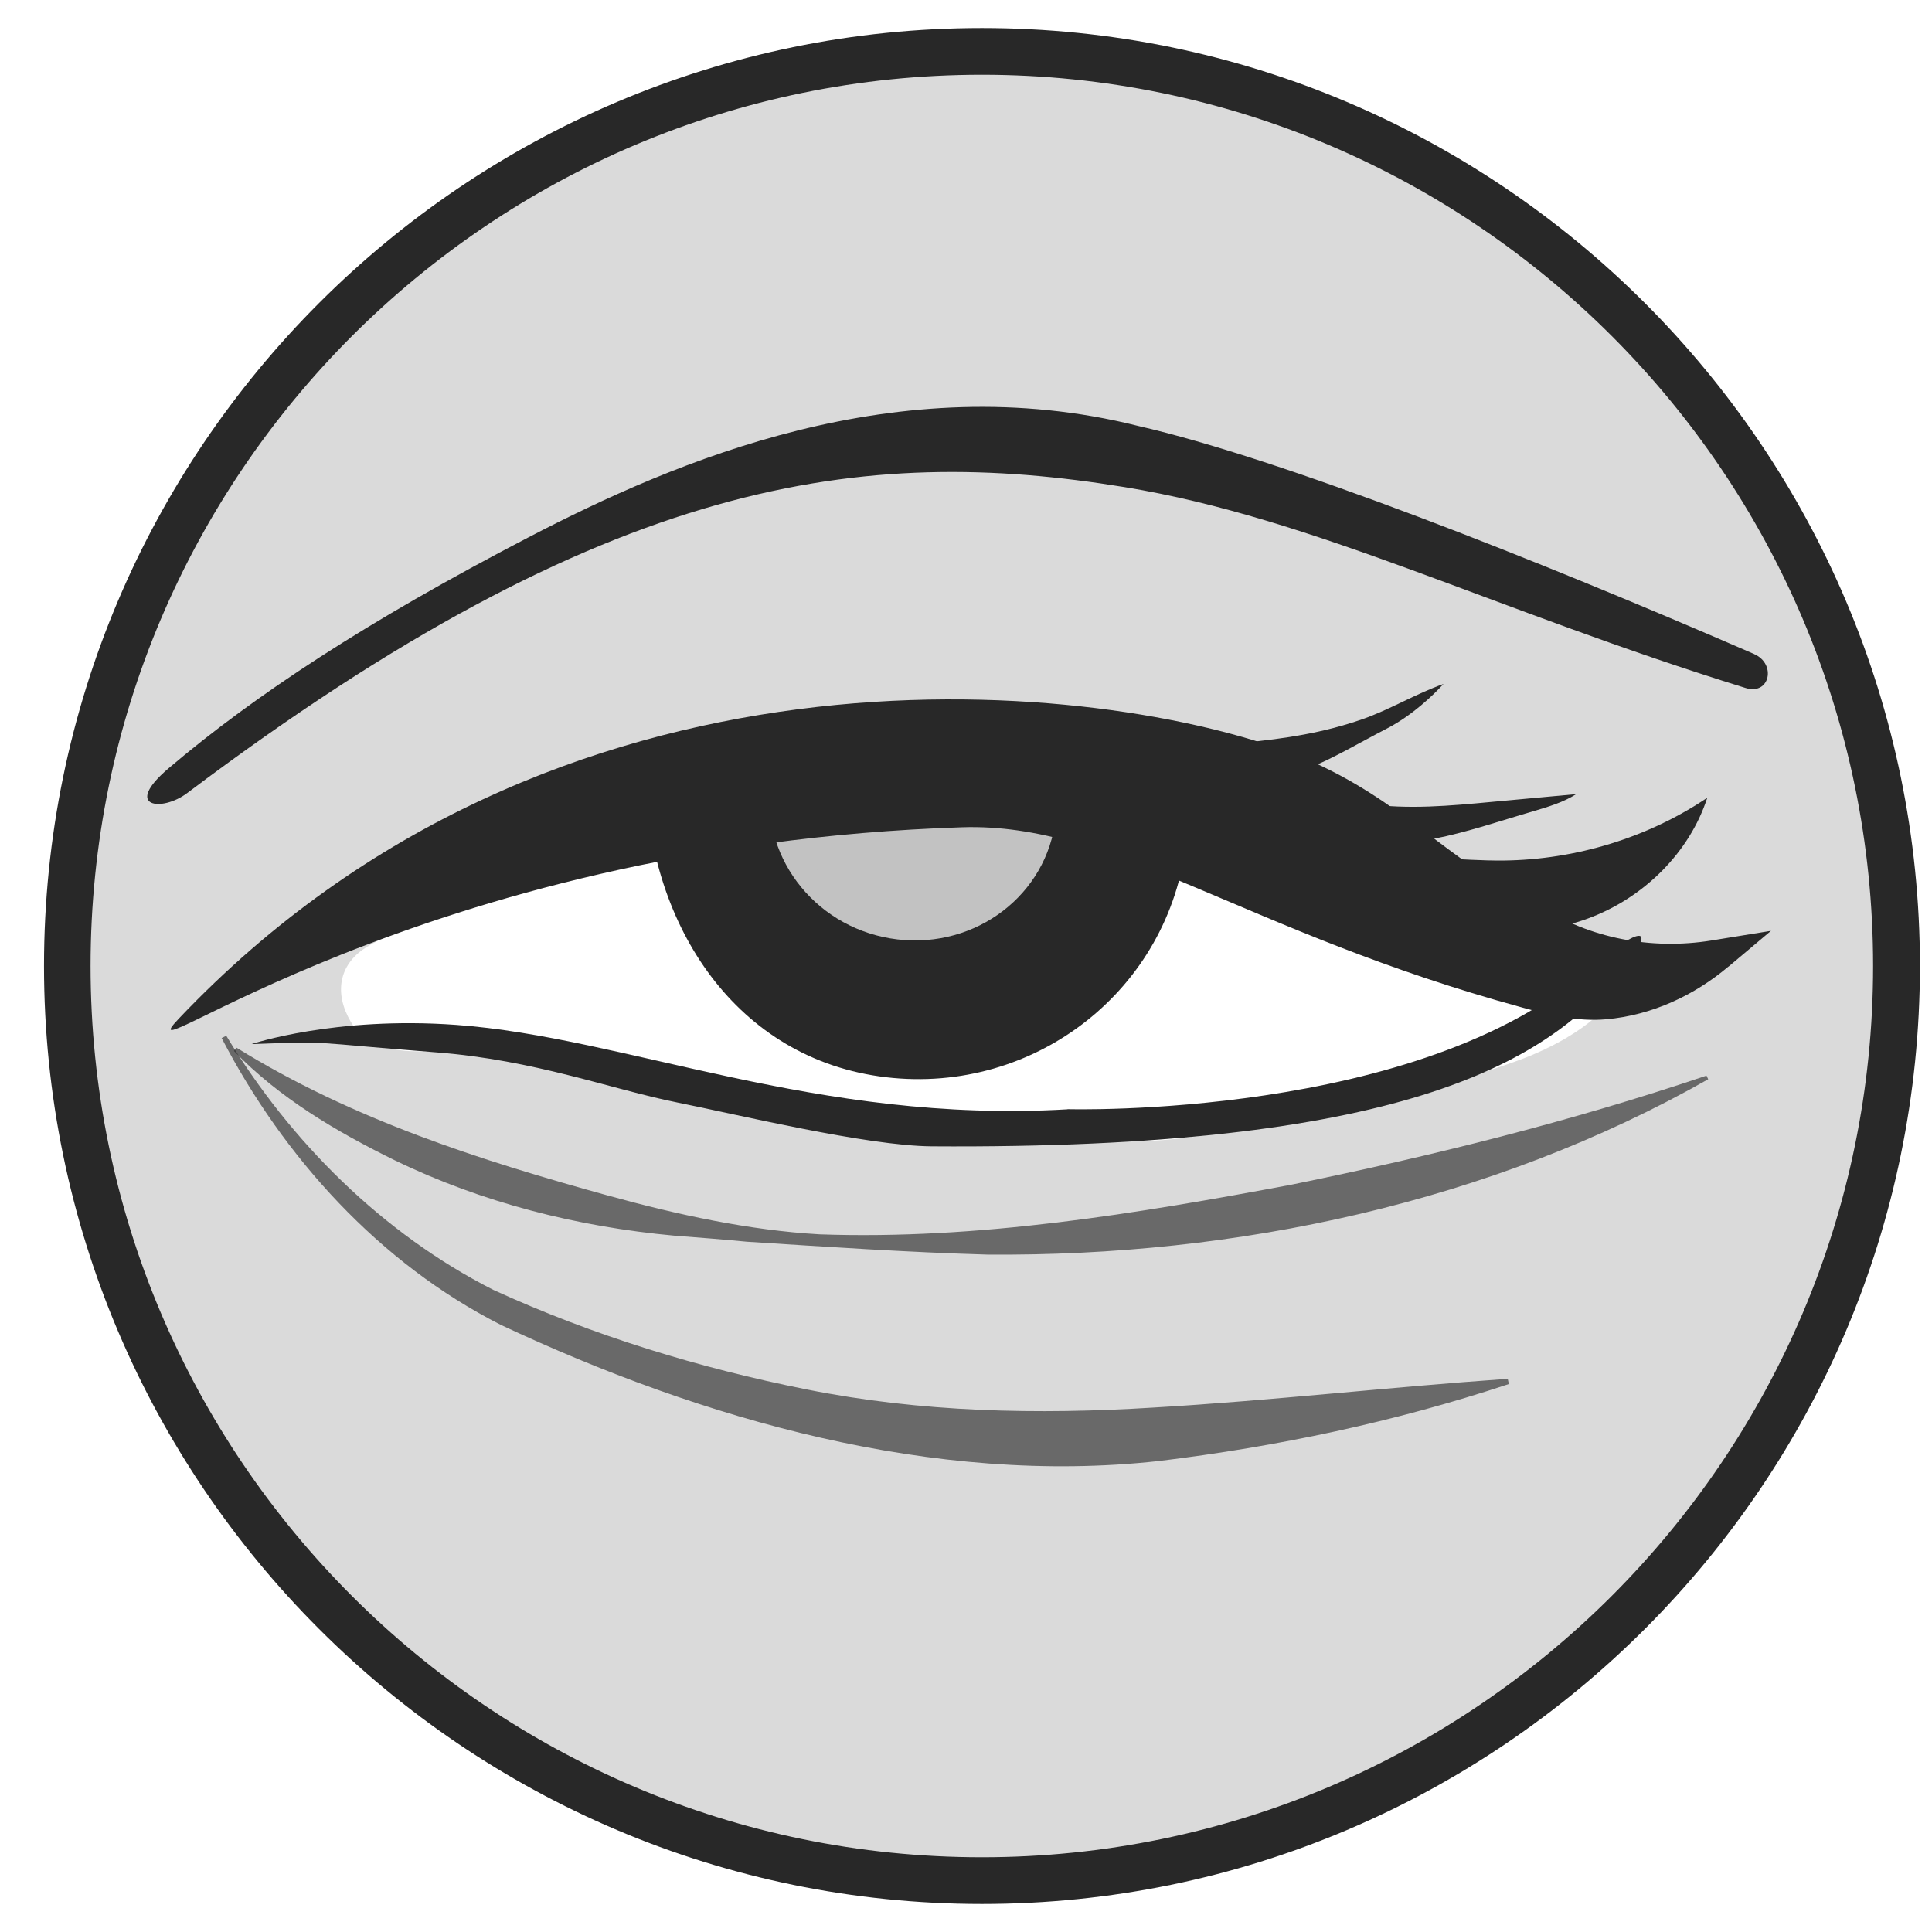 <?xml version="1.0" encoding="UTF-8"?><svg id="Layer_1" xmlns="http://www.w3.org/2000/svg" xmlns:xlink="http://www.w3.org/1999/xlink" viewBox="0 0 144 144"><defs><style>.cls-1{fill:none;}.cls-2{clip-path:url(#clippath);}.cls-3{fill:#fff;}.cls-4{fill:#c2c2c2;}.cls-5{fill:#dadada;}.cls-6{fill:#282828;}.cls-7{opacity:.63;}</style><clipPath id="clippath"><circle id="SVGID" class="cls-1" cx="73.19" cy="72" r="68.27" transform="translate(-11.19 130.49) rotate(-79.26)"/></clipPath></defs><g class="cls-2"><rect class="cls-5" x="-14.7" y="-6.92" width="192.02" height="170.18"/></g><path class="cls-3" d="M27.59,70.43s20.51-11.75,38.24-12.3c17.74-.55,28.89,.36,36.56,5.11s18.09,10.79,18.09,10.79c0,0-1.22,2.44-6.21,4.57-4.99,2.13-21.39,6.23-29.15,6.46s-22.39-.78-30.15-2.88c-7.76-2.11-11.42-3.16-15.96-3.57-4.54-.42-7.65-.12-9.09-.32s-2.94-.41-3.99-2.53-.48-4.17,1.66-5.32Z"/><path class="cls-6" d="M73.19,141.91C34.64,141.91,3.28,110.55,3.28,72S34.64,2.09,73.19,2.09s69.91,31.36,69.91,69.91-31.36,69.91-69.91,69.91Zm0-136.34C36.56,5.57,6.75,35.37,6.75,72s29.8,66.43,66.43,66.43,66.43-29.8,66.43-66.43S109.82,5.57,73.19,5.57Z"/><path class="cls-6" d="M69.99,55.11c-7.55-.04-22.01-1.74-21.88,2.85,.3,11.09,6.8,21.02,17.93,22.33,11.13,1.31,21.15-6.56,22.38-17.58,1.23-11.02-7.22-7.54-18.42-7.6Z"/><path class="cls-6" d="M66.98,66c-8.47-.99-15.09-8.86-15.69-3.43-.6,5.43,6.79,12.86,15.26,13.85,8.47,.99,17.8-5.33,18.4-10.76,.6-5.43-9.5,1.34-17.96,.34Z"/><path class="cls-4" d="M68.05,54.91c-5.87-.69-10-2.11-10.64,3.57-.63,5.68,3.61,10.85,9.49,11.54,5.87,.69,11.15-3.35,11.78-9.03,.63-5.68-4.76-5.39-10.64-6.08Z"/><path class="cls-4" d="M65.79,57.77c-2.72-.32-5.17,1.55-5.46,4.19-.29,2.63,1.68,5.03,4.4,5.35,2.72,.32,5.17-1.55,5.46-4.19,.29-2.63-1.68-5.03-4.4-5.35Z"/><path class="cls-6" d="M128.84,72.04l3.16-2.66-4.44,.72c-4.47,.72-9.09-.16-12.8-2.57-.56-.36-1.23-.76-2.07-1.18-5.32-2.67-9.09-7.57-17.01-10.43-14.73-5.34-54.37-9.48-82.36,20.01-4.62,4.87,17.68-12.94,58.38-14.27,11.29-.37,21.09,7.81,41.78,13.44,2.05,.56,4.09,1.06,6.24,.87,3.41-.3,6.58-1.79,9.11-3.93Z"/><path class="cls-6" d="M79.57,82.68c-18.7,1.1-32.97-5.38-45.56-6.29-9.08-.66-15.26,1.43-15.26,1.43,6.14-.23,3.97-.14,13.81,.62,7.32,.57,12.98,2.74,17.91,3.73,4.53,.91,14.13,3.23,18.95,3.27,34.82,.24,45.63-6.11,51.21-12.86,3.8-4.6,.47-2.72-2.08-.45-12.75,11.31-38.99,10.54-38.99,10.54Z"/><path class="cls-6" d="M130.75,48.75c-16.39-7.12-35.21-14.55-45.95-17.01-17.89-4.48-34.46,2.61-45.41,8.31-12.06,6.27-20.44,11.79-26.82,17.21-3.45,2.93-.51,3.27,1.37,1.86,31.49-23.71,50.48-25.98,69.9-22.81,14.11,2.31,27.52,9.17,46.27,14.97,1.82,.56,2.3-1.81,.63-2.53Z"/><path class="cls-6" d="M102.33,64.09c3.22-.44,6.48,.08,9.73,.05,5.41-.06,10.8-1.72,15.19-4.68-1.3,4.03-4.69,7.46-8.92,9.01-4.23,1.55-9.2,1.21-13.08-.92l-2.92-3.45Z"/><path class="cls-6" d="M91.33,56.35c3.39,1.51,6.85,3.03,10.54,3.56,3.09,.44,6.22,.15,9.31-.14,2.1-.19,4.2-.39,6.3-.58-.95,.61-2.07,.94-3.18,1.27-4.83,1.4-10.11,3.51-14.91,1.79l-8.06-5.89Z"/><path class="cls-6" d="M81.62,54.36c3.67,.67,7.4,1.34,11.1,.99,3.1-.3,5.91-.73,8.81-1.74,1.98-.68,4.08-1.94,6.06-2.63-.75,.82-2.33,2.34-4.18,3.3-4.42,2.29-7.39,4.47-12.47,3.91l-9.33-3.84Z"/><g class="cls-7"><path class="cls-6" d="M17.63,78.09c8.61,5.34,18.14,8.39,27.76,11.04,5.09,1.4,10.42,2.57,15.7,2.87,11.82,.42,23.64-1.54,35.21-3.71,10.42-2.13,20.72-4.68,30.89-8.12,0,0,.13,.27,.13,.27-16.23,9.2-35.16,13.22-53.72,13.07-5.94-.17-12.02-.58-17.94-.96-1.17-.12-4.18-.36-5.39-.45-7.22-.66-14.35-2.46-20.89-5.64-4.33-2.13-8.57-4.63-11.95-8.13,0,0,.2-.22,.2-.22h0Z"/></g><g class="cls-7"><path class="cls-6" d="M16.86,77.19c4.78,7.91,11.66,14.76,19.91,18.95,7.42,3.4,15.36,5.83,23.35,7.42,8.56,1.71,17.19,1.89,25.88,1.35,8.72-.51,17.5-1.52,26.38-2.14l.08,.39c-8.5,2.82-17.22,4.66-26.12,5.74-16.74,1.84-33.96-3.08-49.01-10.15-9.04-4.59-16.18-12.47-20.81-21.38,0,0,.36-.18,.36-.18h0Z"/></g></svg>